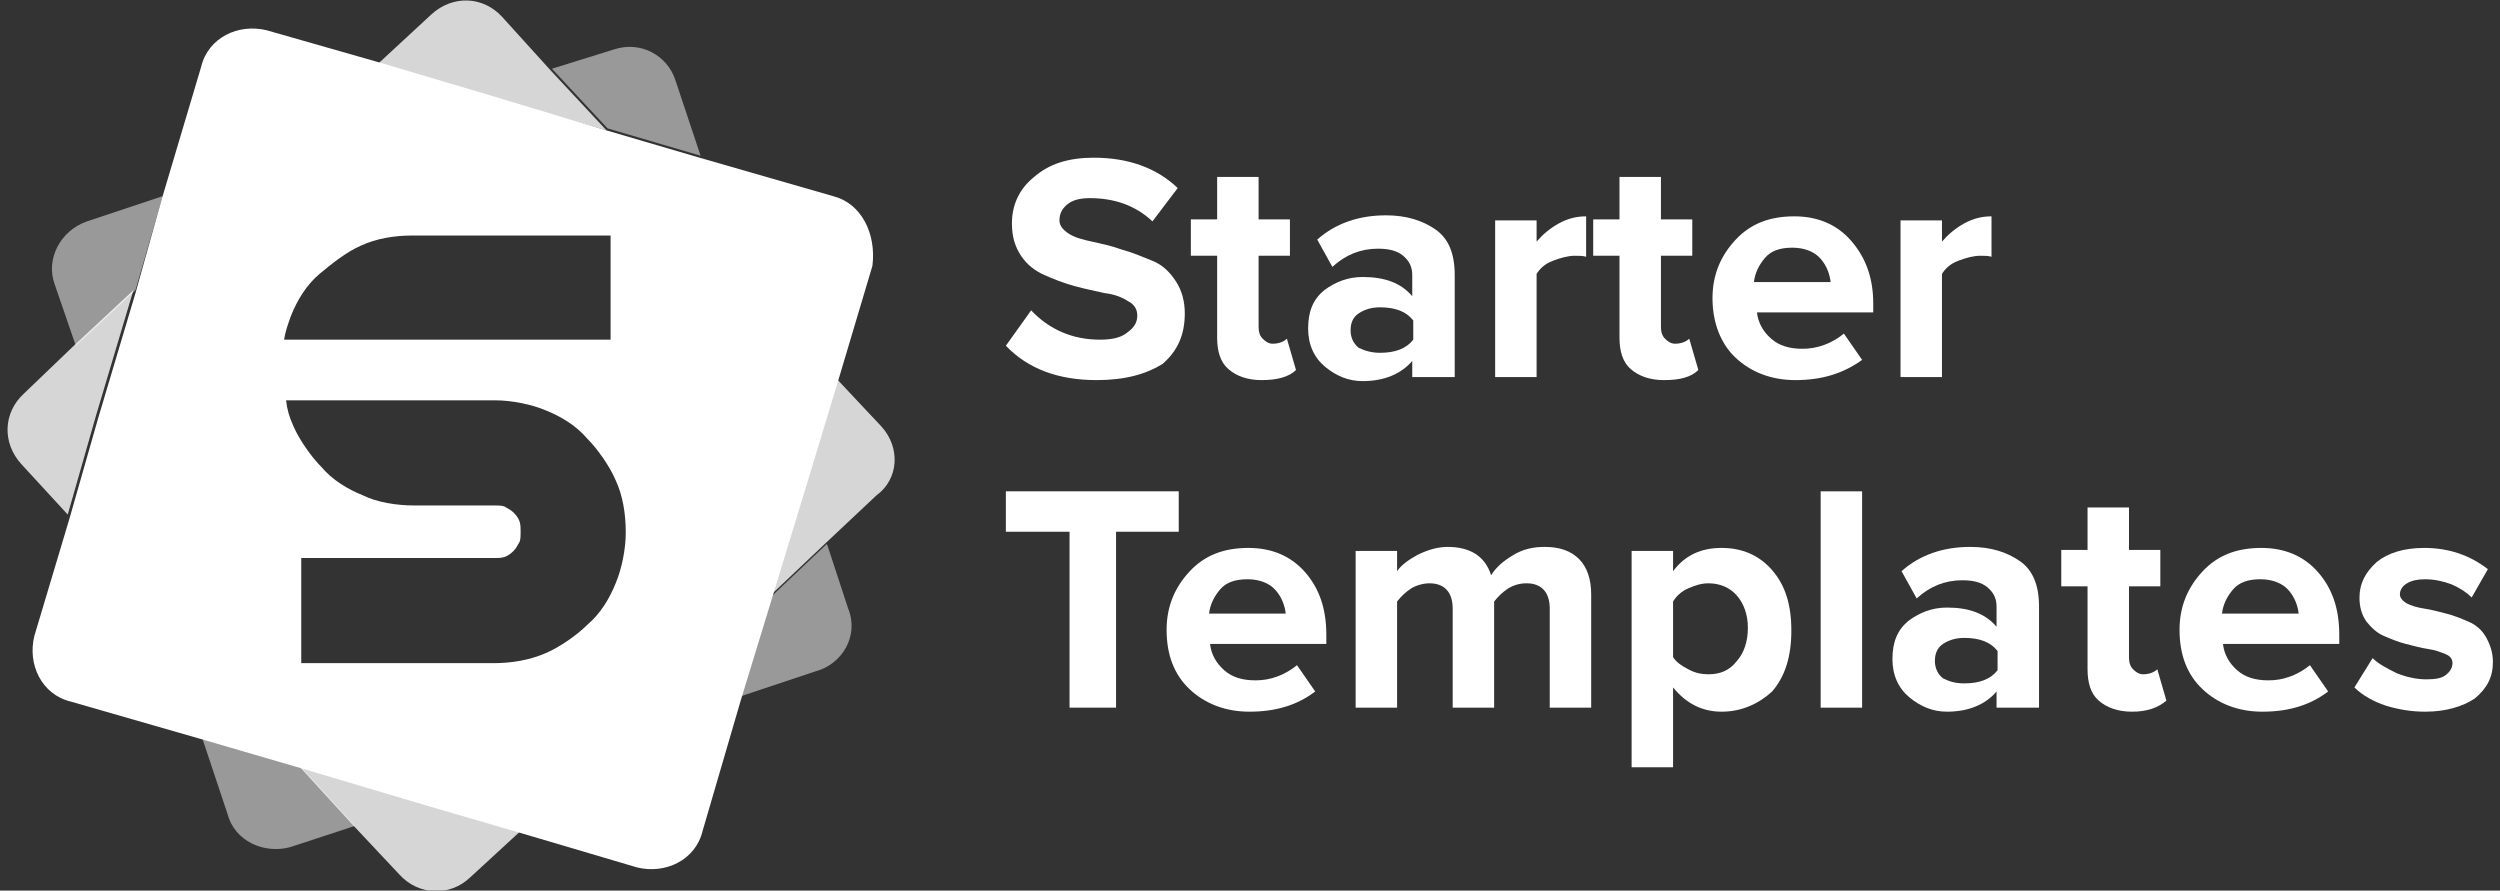 <?xml version="1.0" encoding="utf-8"?>
<!-- Generator: Adobe Illustrator 24.2.1, SVG Export Plug-In . SVG Version: 6.00 Build 0)  -->
<svg version="1.1" id="Layer_1" xmlns="http://www.w3.org/2000/svg" xmlns:xlink="http://www.w3.org/1999/xlink" x="0px" y="0px"
	 viewBox="0 0 247.3 88.1" style="enable-background:new 0 0 247.3 88.1;" xml:space="preserve">
<rect x="0" y="0" width="247.3" height="88.1" fill="#333333" stroke="none"/>
<style type="text/css">
	.st0{opacity:0.5;}
	.st1{fill:#FFFFFF;}
	.st2{opacity:0.8;}
</style>
<g>
	<g>
		<g class="st0">
			<path class="st1" d="M60.7,4.9l-6.1,1.9l5.5,5.9l9.2,2.7l-2.5-7.5C66,5.5,63.4,4,60.7,4.9z"/>
			<path class="st1" d="M5.4,28.1l2.1,6.1l5.9-5.5l2.7-9.3l-7.5,2.5C6,22.8,4.5,25.6,5.4,28.1z"/>
			<path class="st1" d="M20,73l2.5,7.5c0.7,2.7,3.6,4,6.2,3.3l6.4-2.1l-5.3-5.8L20,73z"/>
			<path class="st1" d="M83.9,60.2l-2.1-6.4l-5.6,5.3l-3,9.8l7.5-2.5C83.3,65.7,85,62.9,83.9,60.2z"/>
		</g>
		<g class="st2">
			<path class="st1" d="M49.7,1.7c-1.9-2.1-4.9-2.2-7-0.3l-5.3,4.9l10.1,3L60,12.9L54.5,7L49.7,1.7z"/>
			<path class="st1" d="M2.4,38.9c-2.1,1.9-2.2,4.9-0.3,7l4.6,5l2.8-9.8l3.7-12.4l-5.9,5.5L2.4,38.9z"/>
			<path class="st1" d="M87.2,42.2l-4.6-4.9l-3,9.9L76.1,59l5.6-5.3l5-4.7C88.9,47.4,89.1,44.3,87.2,42.2z"/>
			<path class="st1" d="M29.6,75.8l5.3,5.8l4.6,4.9c1.9,2.1,5,2.2,7,0.3l5-4.6l-9.6-2.8L29.6,75.8z"/>
		</g>
		<path class="st1" d="M82.4,19.4l-13.2-3.8l-9.2-2.7L47.7,9.2l-10.1-3L26.4,3c-2.8-0.7-5.8,0.7-6.5,3.6L16,19.7L13.4,29L9.7,41.4
			l-2.8,9.8L3.4,62.9c-0.7,2.8,0.7,5.8,3.6,6.5l13.2,3.8l9.6,2.8l12.1,3.6l9.6,2.8l11.5,3.4c2.8,0.7,5.8-0.7,6.5-3.6l3.8-13l3-9.8
			l3.6-11.8l3-9.9l3.4-11.4C86.7,23.1,85.2,20.1,82.4,19.4z M60.4,23.2v10.4H46.6l0,0H28.1c0.1-0.7,0.4-1.6,0.7-2.4
			c0.6-1.5,1.5-3,2.8-4.1c1.2-1,2.7-2.2,4.1-2.8c1.5-0.7,3.3-1,5-1H60.4z M29.8,65.6V55.2h19.1c0.3,0,0.7,0,1-0.1
			c0.3-0.1,0.6-0.3,0.9-0.6c0.3-0.3,0.4-0.6,0.6-0.9c0.1-0.3,0.1-0.6,0.1-1c0-0.3,0-0.7-0.1-1c-0.1-0.3-0.3-0.6-0.6-0.9
			c-0.3-0.3-0.6-0.4-0.9-0.6c-0.3-0.1-0.6-0.1-1-0.1h-8c-1.6,0-3.6-0.3-5-1c-1.5-0.6-3-1.5-4.1-2.8c-1-1-2.2-2.7-2.8-4.1
			c-0.4-0.9-0.6-1.6-0.7-2.5H41h5.8H49c1.6,0,3.6,0.4,5,1c1.5,0.6,3,1.5,4.1,2.8c1,1,2.2,2.7,2.8,4.1c0.7,1.5,1,3.3,1,5.2
			c0,1.6-0.4,3.6-1,5c-0.6,1.5-1.5,3-2.8,4.1c-1,1-2.7,2.2-4.1,2.8c-1.6,0.7-3.4,1-5.2,1L29.8,65.6L29.8,65.6z"/>
	</g>
	<g>
		<path class="st1" d="M108.5,37.6c-3.8,0-6.8-1.1-9-3.4l2.5-3.5c1.8,1.9,4.1,2.9,6.8,2.9c1.2,0,2.1-0.2,2.7-0.7c0.7-0.5,1-1,1-1.7
			c0-0.6-0.3-1.1-0.9-1.4c-0.6-0.4-1.4-0.7-2.3-0.8c-0.9-0.2-1.9-0.4-3-0.7c-1.1-0.3-2.1-0.7-3-1.1c-0.9-0.4-1.7-1-2.3-1.9
			c-0.6-0.9-0.9-1.9-0.9-3.2c0-1.8,0.7-3.4,2.2-4.6c1.5-1.3,3.4-1.9,5.9-1.9c3.4,0,6.2,1,8.3,3l-2.5,3.3c-1.7-1.6-3.8-2.3-6.2-2.3
			c-1,0-1.7,0.2-2.2,0.6c-0.5,0.4-0.8,0.9-0.8,1.6c0,0.5,0.3,0.9,0.9,1.3c0.6,0.4,1.4,0.6,2.3,0.8c0.9,0.2,1.9,0.4,3,0.8
			c1.1,0.3,2,0.7,3,1.1s1.7,1.1,2.3,2c0.6,0.9,0.9,2,0.9,3.2c0,2.1-0.7,3.7-2.2,5C113.4,37,111.3,37.6,108.5,37.6z"/>
		<path class="st1" d="M124.8,37.6c-1.4,0-2.5-0.4-3.3-1.1c-0.8-0.7-1.1-1.8-1.1-3.1v-8.1h-2.6v-3.6h2.6v-4.2h4.1v4.2h3.1v3.6h-3.1
			v7c0,0.5,0.1,0.9,0.4,1.2c0.3,0.3,0.6,0.5,1,0.5c0.6,0,1.1-0.2,1.4-0.5l0.9,3.1C127.5,37.3,126.3,37.6,124.8,37.6z"/>
		<path class="st1" d="M143.8,37.3h-4.1v-1.6c-1.1,1.3-2.8,2-4.9,2c-1.4,0-2.6-0.5-3.7-1.4c-1.1-0.9-1.7-2.2-1.7-3.8
			c0-1.7,0.5-2.9,1.6-3.8c1.1-0.8,2.3-1.3,3.8-1.3c2.2,0,3.8,0.6,4.9,1.9v-2.1c0-0.8-0.3-1.4-0.9-1.9c-0.6-0.5-1.4-0.7-2.5-0.7
			c-1.7,0-3.2,0.6-4.5,1.8l-1.5-2.7c1.8-1.6,4.1-2.4,6.8-2.4c2,0,3.6,0.5,4.9,1.4c1.3,0.9,1.9,2.4,1.9,4.5V37.3z M136.5,34.9
			c1.5,0,2.6-0.4,3.3-1.3v-1.9c-0.7-0.9-1.8-1.3-3.3-1.3c-0.8,0-1.5,0.2-2.1,0.6s-0.8,1-0.8,1.7c0,0.7,0.3,1.3,0.8,1.7
			C135,34.7,135.7,34.9,136.5,34.9z"/>
		<path class="st1" d="M152,37.3h-4.1V21.8h4.1v2.1c0.6-0.7,1.3-1.3,2.2-1.8c0.9-0.5,1.8-0.7,2.7-0.7v4c-0.3-0.1-0.7-0.1-1.1-0.1
			c-0.7,0-1.4,0.2-2.2,0.5s-1.3,0.8-1.6,1.3V37.3z"/>
		<path class="st1" d="M164.6,37.6c-1.4,0-2.5-0.4-3.3-1.1c-0.8-0.7-1.1-1.8-1.1-3.1v-8.1h-2.6v-3.6h2.6v-4.2h4.1v4.2h3.1v3.6h-3.1
			v7c0,0.5,0.1,0.9,0.4,1.2c0.3,0.3,0.6,0.5,1,0.5c0.6,0,1.1-0.2,1.4-0.5l0.9,3.1C167.3,37.3,166.2,37.6,164.6,37.6z"/>
		<path class="st1" d="M177.6,37.6c-2.4,0-4.4-0.8-5.9-2.2s-2.3-3.5-2.3-5.9c0-2.3,0.8-4.2,2.3-5.8c1.5-1.6,3.4-2.3,5.8-2.3
			c2.3,0,4.2,0.8,5.6,2.4c1.4,1.6,2.2,3.6,2.2,6.2v0.9h-11.5c0.1,1,0.6,1.9,1.4,2.6c0.8,0.7,1.8,1,3.1,1c0.7,0,1.4-0.1,2.2-0.4
			c0.8-0.3,1.4-0.7,1.9-1.1l1.8,2.6C182.4,36.9,180.3,37.6,177.6,37.6z M181.1,28c-0.1-0.9-0.4-1.7-1-2.4c-0.6-0.7-1.6-1.1-2.8-1.1
			c-1.2,0-2.1,0.3-2.7,1c-0.6,0.7-1,1.5-1.1,2.4H181.1z"/>
		<path class="st1" d="M192.1,37.3H188V21.8h4.1v2.1c0.6-0.7,1.3-1.3,2.2-1.8c0.9-0.5,1.8-0.7,2.7-0.7v4c-0.3-0.1-0.7-0.1-1.1-0.1
			c-0.7,0-1.4,0.2-2.2,0.5c-0.8,0.3-1.3,0.8-1.6,1.3V37.3z"/>
	</g>
	<g>
		<path class="st1" d="M110.4,70h-4.6V52.6h-6.3v-4h17.1v4h-6.2V70z"/>
		<path class="st1" d="M123.6,70.4c-2.4,0-4.4-0.8-5.9-2.2c-1.6-1.5-2.3-3.5-2.3-5.9c0-2.3,0.8-4.2,2.3-5.8c1.5-1.6,3.4-2.3,5.8-2.3
			c2.3,0,4.2,0.8,5.6,2.4c1.4,1.6,2.1,3.6,2.1,6.2v0.9h-11.5c0.1,1,0.6,1.9,1.4,2.6c0.8,0.7,1.8,1,3.1,1c0.7,0,1.4-0.1,2.2-0.4
			c0.8-0.3,1.4-0.7,1.9-1.1l1.8,2.6C128.4,69.7,126.3,70.4,123.6,70.4z M127.2,60.8c-0.1-0.9-0.4-1.7-1-2.4
			c-0.6-0.7-1.6-1.1-2.8-1.1c-1.2,0-2.1,0.3-2.7,1c-0.6,0.7-1,1.5-1.1,2.4H127.2z"/>
		<path class="st1" d="M157.4,70h-4.1v-9.8c0-1.6-0.8-2.5-2.3-2.5c-0.7,0-1.3,0.2-1.8,0.5c-0.6,0.4-1,0.8-1.4,1.3V70h-4.1v-9.8
			c0-1.6-0.8-2.5-2.3-2.5c-0.6,0-1.3,0.2-1.8,0.5c-0.6,0.4-1,0.8-1.4,1.3V70h-4.1V54.5h4.1v2c0.4-0.6,1.1-1.1,2-1.6
			c1-0.5,2-0.8,3-0.8c2.2,0,3.7,0.9,4.3,2.8c0.5-0.8,1.2-1.4,2.2-2c1-0.6,2-0.8,3.1-0.8c1.5,0,2.6,0.4,3.4,1.2
			c0.8,0.8,1.2,2,1.2,3.5V70z"/>
		<path class="st1" d="M170.3,70.4c-1.9,0-3.5-0.8-4.8-2.4v7.9h-4.1V54.5h4.1v2c1.2-1.6,2.8-2.3,4.8-2.3c2,0,3.7,0.7,5,2.2
			s1.9,3.4,1.9,6c0,2.5-0.6,4.5-1.9,6C174,69.6,172.3,70.4,170.3,70.4z M169,66.7c1.2,0,2.1-0.4,2.8-1.3c0.7-0.8,1.1-1.9,1.1-3.3
			c0-1.3-0.4-2.4-1.1-3.2c-0.7-0.8-1.7-1.2-2.8-1.2c-0.7,0-1.3,0.2-2,0.5c-0.7,0.3-1.2,0.8-1.5,1.3V65c0.3,0.5,0.9,0.9,1.5,1.2
			C167.7,66.6,168.4,66.7,169,66.7z"/>
		<path class="st1" d="M184.2,70h-4.1V48.6h4.1V70z"/>
		<path class="st1" d="M201.6,70h-4.1v-1.6c-1.1,1.3-2.8,2-4.9,2c-1.4,0-2.6-0.5-3.7-1.4c-1.1-0.9-1.7-2.2-1.7-3.8
			c0-1.7,0.5-2.9,1.6-3.8c1.1-0.8,2.3-1.3,3.8-1.3c2.2,0,3.8,0.6,4.9,1.9V60c0-0.8-0.3-1.4-0.9-1.9c-0.6-0.5-1.4-0.7-2.5-0.7
			c-1.7,0-3.2,0.6-4.5,1.8l-1.5-2.7c1.8-1.6,4.1-2.4,6.8-2.4c2,0,3.6,0.5,4.9,1.4c1.3,0.9,1.9,2.4,1.9,4.5V70z M194.3,67.6
			c1.5,0,2.6-0.4,3.3-1.3v-1.9c-0.7-0.9-1.8-1.3-3.3-1.3c-0.8,0-1.5,0.2-2.1,0.6s-0.8,1-0.8,1.7c0,0.7,0.3,1.3,0.8,1.7
			C192.8,67.4,193.4,67.6,194.3,67.6z"/>
		<path class="st1" d="M210.9,70.4c-1.4,0-2.5-0.4-3.3-1.1c-0.8-0.7-1.1-1.8-1.1-3.1V58h-2.6v-3.6h2.6v-4.2h4.1v4.2h3.1V58h-3.1v7
			c0,0.5,0.1,0.9,0.4,1.2c0.3,0.3,0.6,0.5,1,0.5c0.6,0,1.1-0.2,1.4-0.5l0.9,3.1C213.5,70,212.4,70.4,210.9,70.4z"/>
		<path class="st1" d="M223.8,70.4c-2.4,0-4.4-0.8-5.9-2.2c-1.6-1.5-2.3-3.5-2.3-5.9c0-2.3,0.8-4.2,2.3-5.8c1.5-1.6,3.4-2.3,5.8-2.3
			c2.3,0,4.2,0.8,5.6,2.4c1.4,1.6,2.1,3.6,2.1,6.2v0.9h-11.5c0.1,1,0.6,1.9,1.4,2.6c0.8,0.7,1.8,1,3.1,1c0.7,0,1.4-0.1,2.2-0.4
			c0.8-0.3,1.4-0.7,1.9-1.1l1.8,2.6C228.6,69.7,226.5,70.4,223.8,70.4z M227.4,60.8c-0.1-0.9-0.4-1.7-1-2.4
			c-0.6-0.7-1.6-1.1-2.8-1.1c-1.2,0-2.1,0.3-2.7,1c-0.6,0.7-1,1.5-1.1,2.4H227.4z"/>
		<path class="st1" d="M239.9,70.4c-1.3,0-2.6-0.2-3.9-0.6c-1.2-0.4-2.3-1-3.1-1.8l1.8-2.9c0.6,0.6,1.4,1,2.4,1.5
			c1,0.4,2,0.6,2.9,0.6c0.9,0,1.5-0.1,1.9-0.4c0.4-0.3,0.7-0.7,0.7-1.2c0-0.4-0.2-0.7-0.7-0.9c-0.5-0.2-1-0.4-1.7-0.5
			c-0.7-0.1-1.4-0.3-2.2-0.5c-0.8-0.2-1.5-0.5-2.2-0.8s-1.2-0.8-1.7-1.4c-0.5-0.7-0.7-1.5-0.7-2.4c0-1.4,0.6-2.5,1.7-3.5
			c1.1-0.9,2.7-1.4,4.7-1.4c2.4,0,4.5,0.7,6.3,2.1l-1.6,2.8c-0.5-0.5-1.1-0.9-2-1.3c-0.8-0.3-1.7-0.5-2.6-0.5
			c-0.7,0-1.3,0.1-1.8,0.4c-0.5,0.3-0.7,0.7-0.7,1.1c0,0.3,0.2,0.6,0.7,0.9c0.4,0.2,1,0.4,1.7,0.5c0.7,0.1,1.4,0.3,2.2,0.5
			c0.8,0.2,1.5,0.5,2.2,0.8c0.7,0.3,1.3,0.8,1.7,1.5c0.4,0.7,0.7,1.5,0.7,2.5c0,1.5-0.6,2.6-1.8,3.6
			C243.6,69.9,241.9,70.4,239.9,70.4z"/>
	</g>
</g>
</svg>
